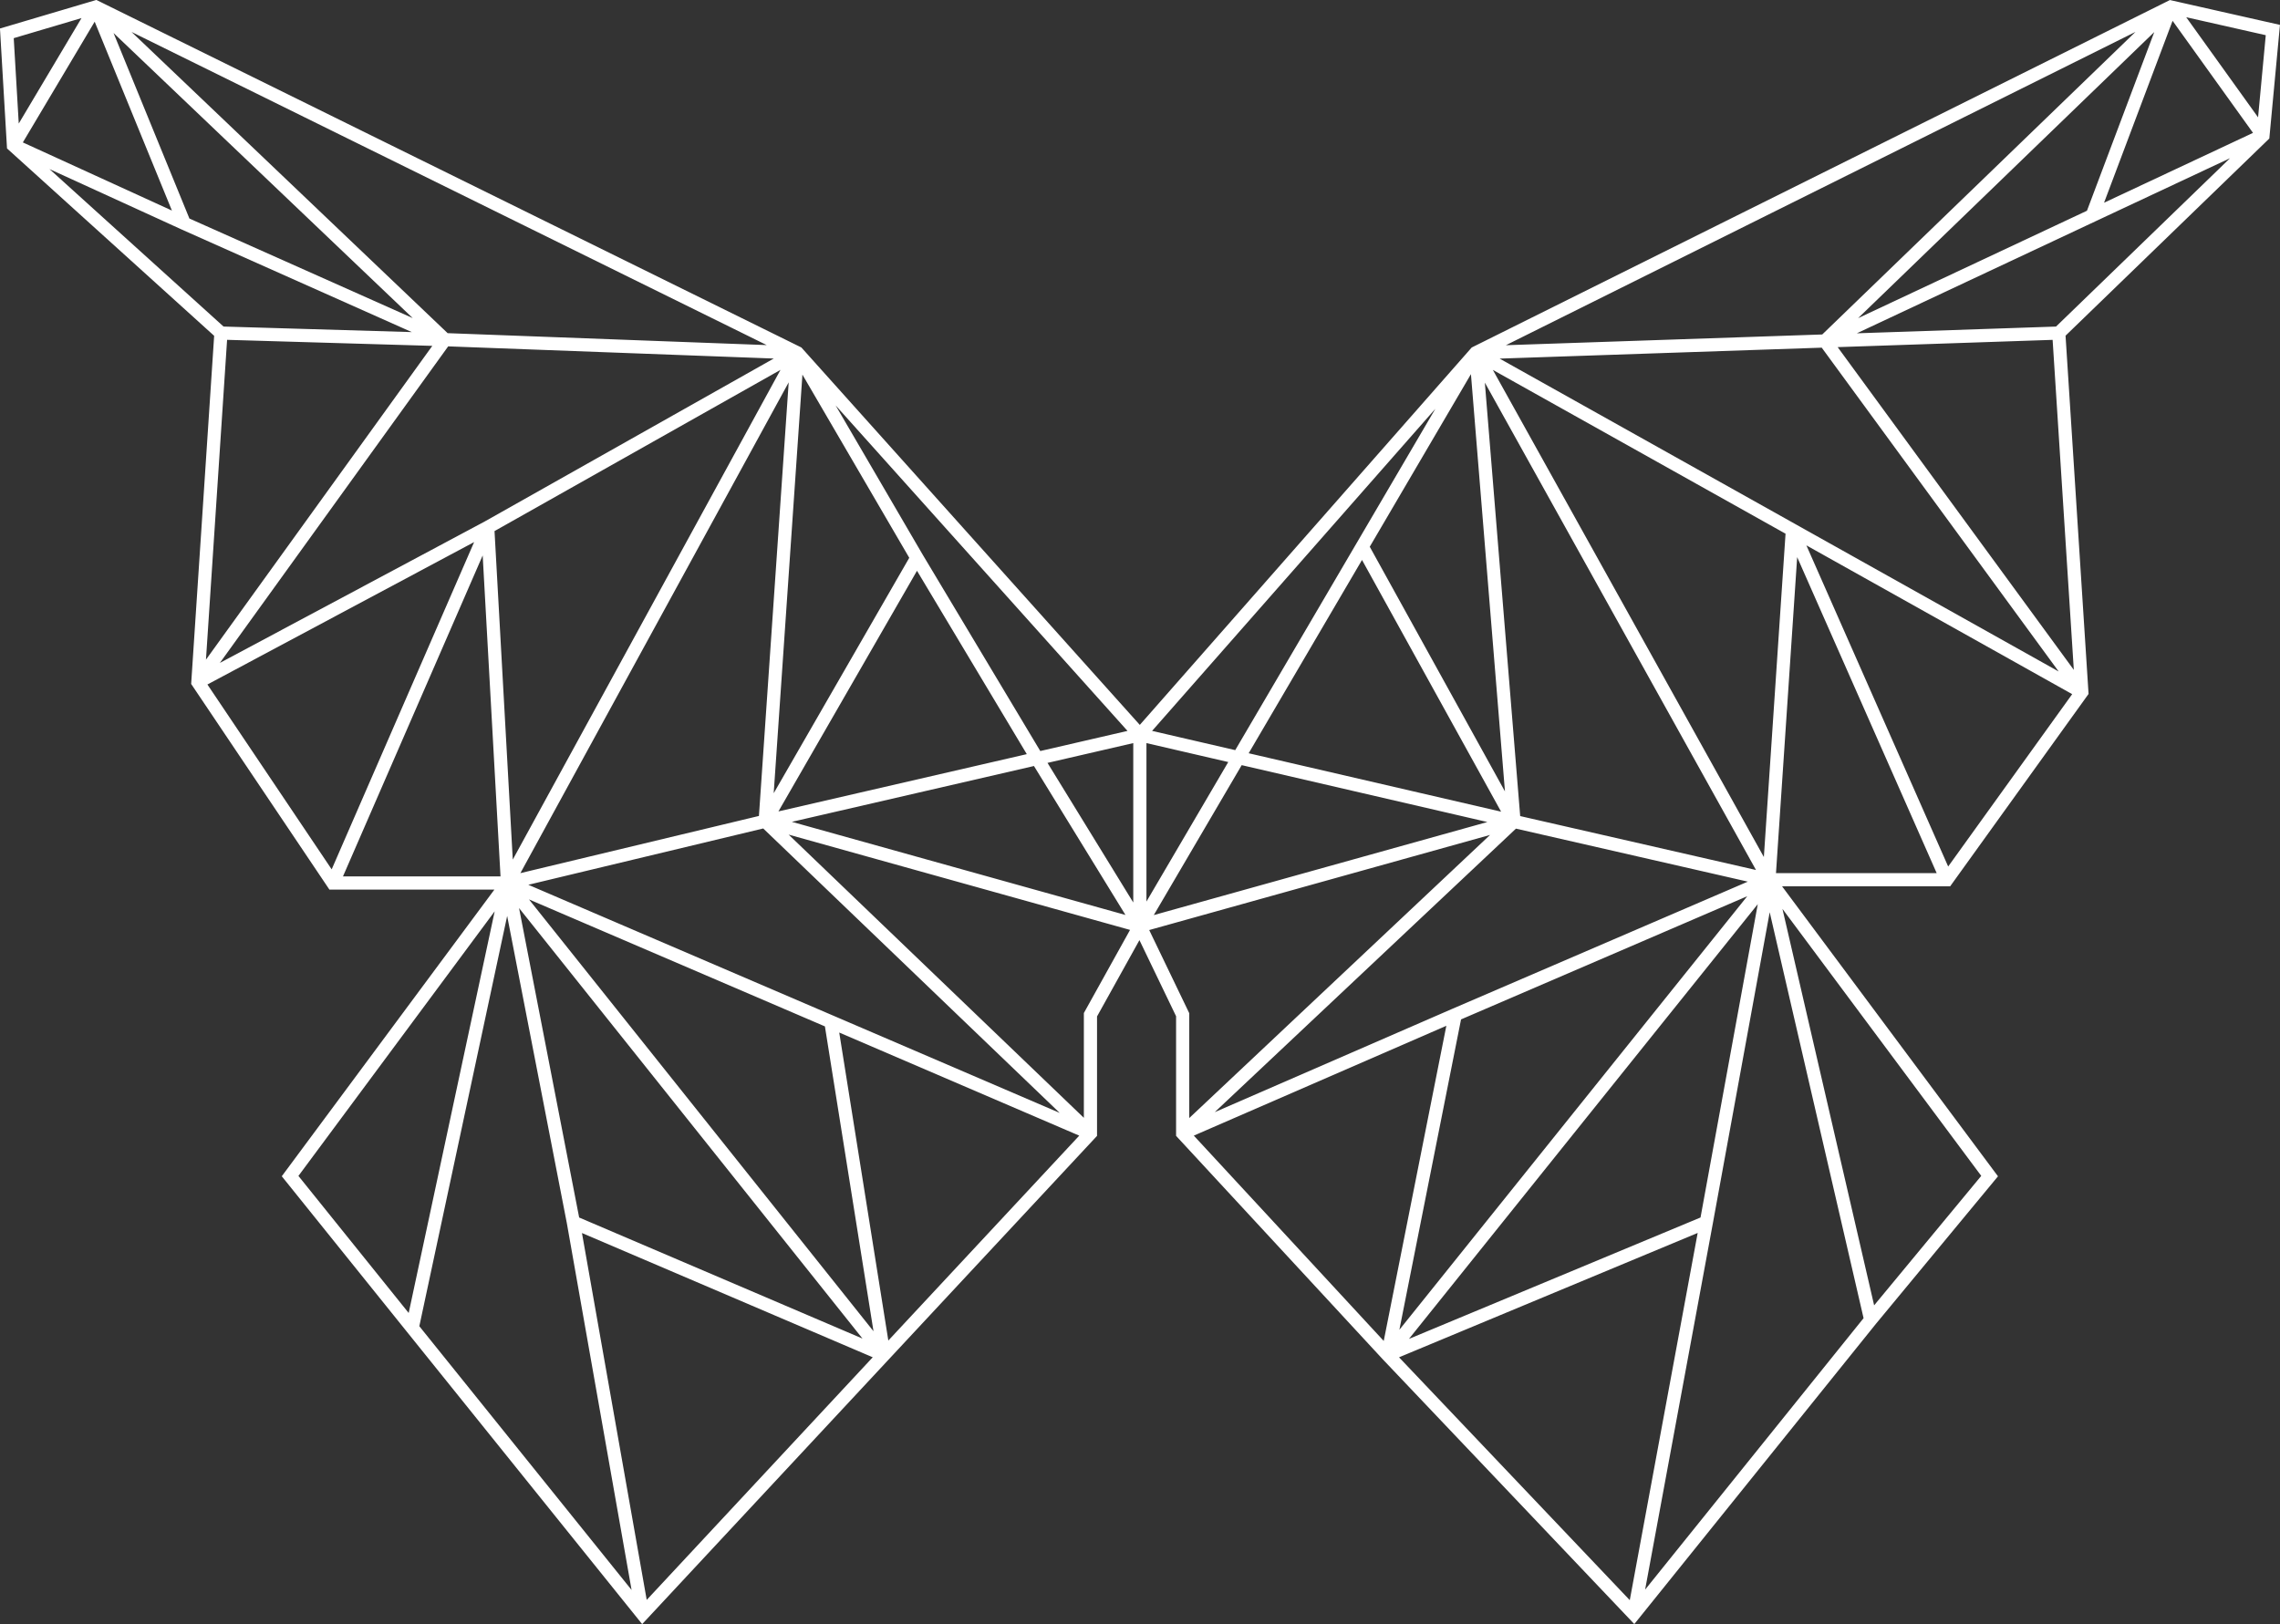 <?xml version="1.0" encoding="UTF-8"?> <svg xmlns="http://www.w3.org/2000/svg" xmlns:xlink="http://www.w3.org/1999/xlink" width="346.123" height="246.597" viewBox="0 0 346.123 246.597" fill="none"><rect x="0" y="0" width="346.123" height="246.597" fill="#333333" stroke="none"/><desc> Created with Pixso. </desc><defs></defs><path id="Форма 5" d="M173.04 111.57L121.04 53.57L14.54 1.06L1.04 5.06L2.04 22.07L33.54 50.57L67.54 51.57L121.04 53.57M2.04 22.07L14.54 1.06M14.54 1.06L67.54 51.57M2.04 22.07L27.98 33.93L67.54 51.57M14.54 1.06L27.98 33.93M33.54 50.57L30.04 103.57L50.54 134.07L77.04 134.07M30.04 103.57L67.54 51.57M121.04 53.57L74.04 80.07L30.04 103.57M50.54 134.07L74.04 80.07M97.54 245.07L87.04 185.57L77.04 134.07L74.04 80.07M121.04 53.57L77.04 134.07M268.54 133.57L229.84 124.72L173.04 111.57L157.44 115.17L116.16 124.69L77.04 134.07M121.04 53.57L116.16 124.69M173.04 140.57L173.04 111.57M173.04 140.57L116.16 124.69M121.04 53.57L139.19 84.69L157.44 115.17M116.16 124.69L139.19 84.69M77.04 134.07L44.04 178.57L62.58 201.62L97.54 245.07L134.19 205.72L165.54 172.07L165.54 154.07L173.04 140.57L206.79 83L224.04 53.57M165.54 172.07L116.16 124.69M77.04 134.07L134.19 205.72M165.54 172.07L126.13 155.14L77.04 134.07M126.13 155.14L134.19 205.72M134.19 205.72L87.04 185.57M62.58 201.62L77.04 134.07M157.44 115.17L173.04 140.57M173.04 111.57L224.04 53.57L329.54 1.06L345.04 4.56L343.54 20.57L312.54 50.57L277.05 51.77L224.04 53.57M329.54 1.06L277.05 51.77M329.54 1.06L343.54 20.57M343.54 20.57L317.61 32.73L277.05 51.77M329.54 1.06L317.61 32.73M312.54 50.57L316.04 105.07L295.54 133.57L268.54 133.57M277.05 51.77L316.04 105.07M316.04 105.07L272.1 80.47L224.04 53.57M272.1 80.47L295.54 133.57M248.04 245.07L259.04 185.57L268.54 133.57L272.1 80.47M224.04 53.57L268.54 133.57M229.84 124.72L224.04 53.57M173.04 140.57L229.84 124.72M229.84 124.72L206.79 83M173.04 140.57L179.54 154.07L179.54 172.07L210.66 205.72L248.04 245.07L283.99 200.39L302.04 178.57L268.54 133.57M179.54 172.07L229.84 124.72M210.66 205.72L268.54 133.57M179.54 172.07L220.92 154.07L268.54 133.57M220.92 154.07L210.66 205.72M210.66 205.72L259.04 185.57M268.54 133.57L283.99 200.39" stroke="#8A0D08" stroke-opacity="0" stroke-width="2"></path><path id="Форма 5" d="M173.04 111.57L121.04 53.57L14.54 1.06L1.04 5.06L2.04 22.07L33.54 50.57L67.54 51.57L121.04 53.57M2.04 22.07L14.54 1.06M14.54 1.06L67.54 51.57M2.04 22.07L27.98 33.93L67.54 51.57M14.54 1.06L27.98 33.93M33.54 50.57L30.04 103.57L50.54 134.07L77.04 134.07M30.04 103.57L67.54 51.57M121.04 53.57L74.04 80.07L30.04 103.57M50.54 134.07L74.04 80.07M97.54 245.07L87.04 185.57L77.04 134.07L74.04 80.07M121.04 53.57L77.04 134.07M268.54 133.57L229.84 124.72L173.04 111.57L157.44 115.17L116.16 124.69L77.04 134.07M121.04 53.57L116.16 124.69M173.04 140.57L173.04 111.57M173.04 140.57L116.16 124.69M121.04 53.57L139.19 84.69L157.44 115.17M116.16 124.69L139.19 84.69M77.04 134.07L44.04 178.57L62.58 201.62L97.54 245.07L134.19 205.72L165.54 172.07L165.54 154.07L173.04 140.57L206.79 83L224.04 53.57M165.54 172.07L116.16 124.69M77.04 134.07L134.19 205.72M165.54 172.07L126.13 155.14L77.04 134.07M126.13 155.14L134.19 205.72M134.19 205.72L87.04 185.57M62.58 201.62L77.04 134.07M157.44 115.17L173.04 140.57M173.04 111.57L224.04 53.57L329.54 1.06L345.04 4.56L343.54 20.57L312.54 50.57L277.05 51.77L224.04 53.57M329.54 1.06L277.05 51.77M329.54 1.06L343.54 20.57M343.54 20.57L317.61 32.73L277.05 51.77M329.54 1.06L317.61 32.73M312.54 50.57L316.04 105.07L295.54 133.57L268.54 133.57M277.05 51.77L316.04 105.07M316.04 105.07L272.1 80.47L224.04 53.57M272.1 80.47L295.54 133.57M248.04 245.07L259.04 185.57L268.54 133.57L272.1 80.47M224.04 53.57L268.54 133.57M229.84 124.72L224.04 53.57M173.04 140.57L229.84 124.72M229.84 124.72L206.79 83M173.04 140.57L179.54 154.07L179.54 172.07L210.66 205.72L248.04 245.07L283.99 200.39L302.04 178.57L268.54 133.57M179.54 172.07L229.84 124.72M210.66 205.72L268.54 133.57M179.54 172.07L220.92 154.07L268.54 133.57M220.92 154.07L210.66 205.72M210.66 205.72L259.04 185.57M268.54 133.57L283.99 200.39" stroke="#FFFFFF" stroke-opacity="1" stroke-width="2"></path></svg> 